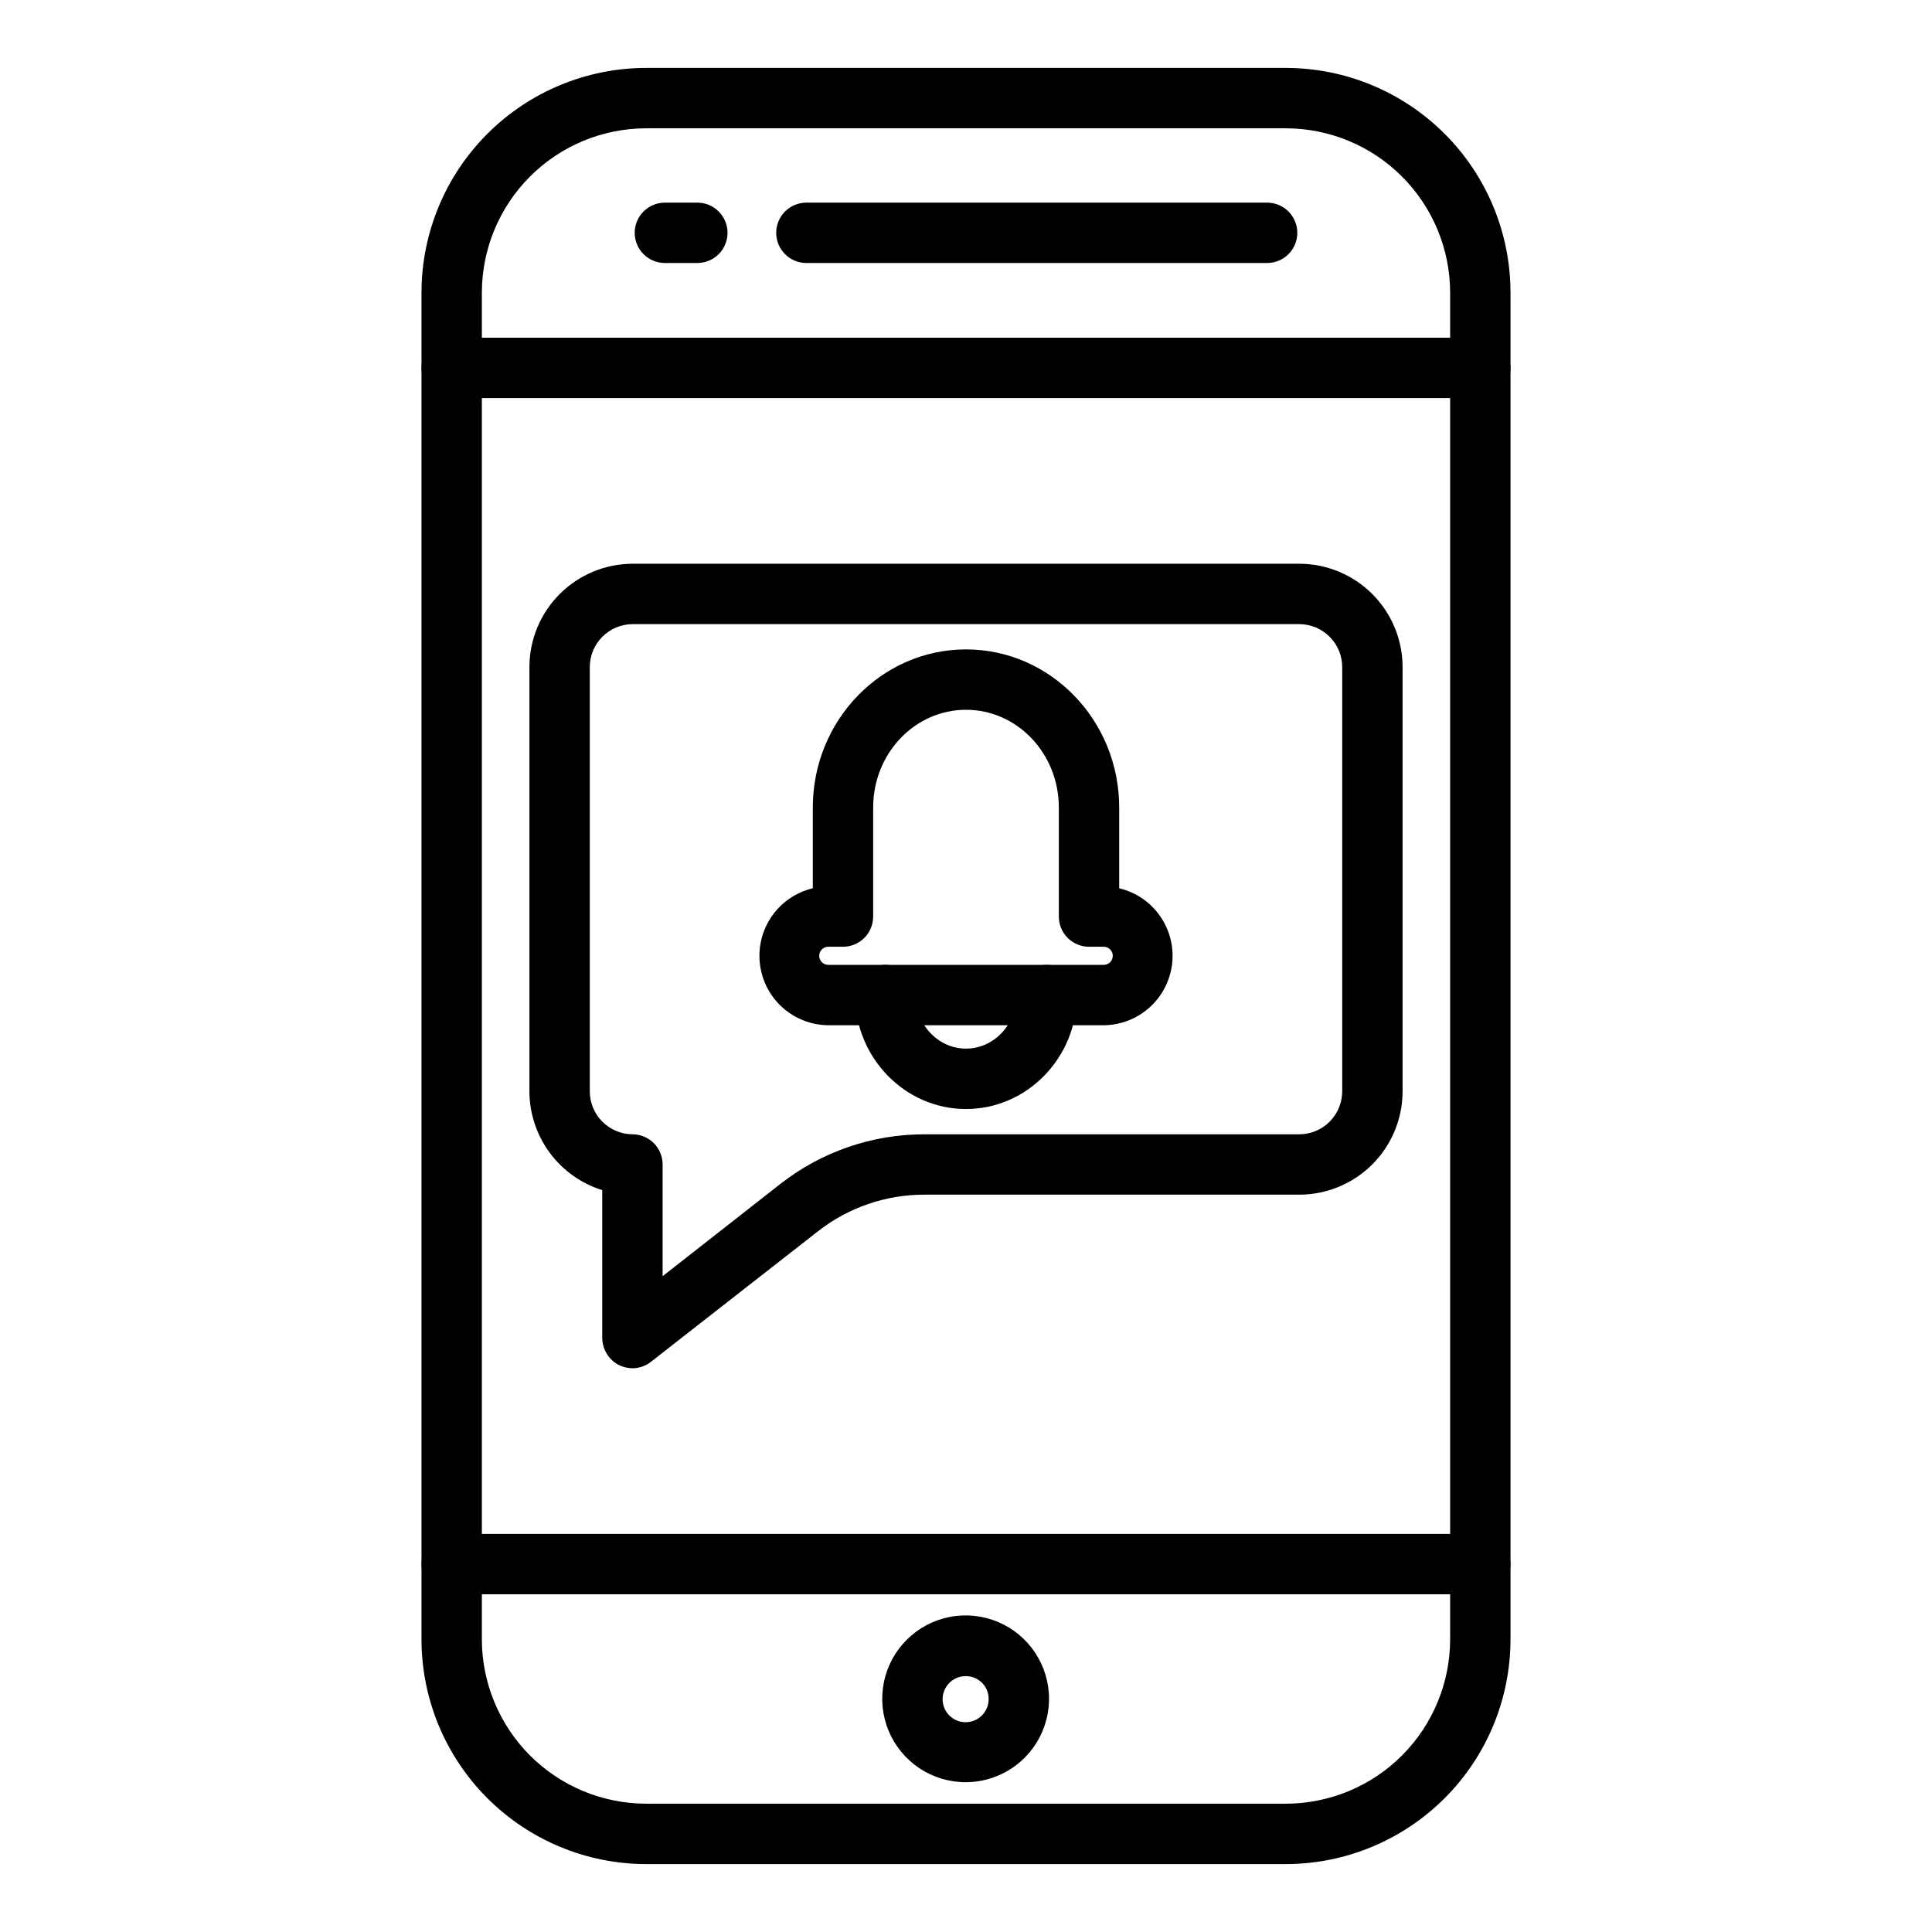 <svg width="78" height="78" viewBox="0 0 78 78" fill="none" xmlns="http://www.w3.org/2000/svg">
<path d="M51.919 75.258H26.081C23.676 75.254 21.37 74.295 19.671 72.593C17.971 70.891 17.017 68.584 17.017 66.178V11.822C17.017 9.416 17.971 7.109 19.671 5.407C21.37 3.705 23.676 2.746 26.081 2.742H51.919C54.324 2.746 56.63 3.705 58.329 5.407C60.029 7.109 60.983 9.416 60.983 11.822V66.178C60.983 68.584 60.029 70.891 58.329 72.593C56.63 74.295 54.324 75.254 51.919 75.258ZM26.081 5.18C24.322 5.184 22.637 5.885 21.394 7.131C20.152 8.376 19.454 10.063 19.454 11.822V66.178C19.454 67.937 20.152 69.624 21.394 70.87C22.637 72.115 24.322 72.816 26.081 72.82H51.919C53.678 72.816 55.363 72.115 56.606 70.87C57.848 69.624 58.546 67.937 58.546 66.178V11.822C58.546 10.063 57.848 8.376 56.606 7.131C55.363 5.885 53.678 5.184 51.919 5.18H26.081Z" fill="black"/>
<path d="M59.764 16.072H18.236C17.912 16.072 17.602 15.944 17.374 15.715C17.145 15.487 17.017 15.177 17.017 14.854C17.017 14.53 17.145 14.22 17.374 13.992C17.602 13.763 17.912 13.635 18.236 13.635H59.764C60.088 13.635 60.398 13.763 60.626 13.992C60.855 14.22 60.983 14.53 60.983 14.854C60.983 15.177 60.855 15.487 60.626 15.715C60.398 15.944 60.088 16.072 59.764 16.072ZM59.764 64.365H18.236C17.912 64.365 17.602 64.237 17.374 64.008C17.145 63.78 17.017 63.47 17.017 63.147C17.017 62.823 17.145 62.513 17.374 62.285C17.602 62.056 17.912 61.928 18.236 61.928H59.764C60.088 61.928 60.398 62.056 60.626 62.285C60.855 62.513 60.983 62.823 60.983 63.147C60.983 63.47 60.855 63.78 60.626 64.008C60.398 64.237 60.088 64.365 59.764 64.365ZM39 71.952C38.333 71.955 37.68 71.76 37.124 71.391C36.568 71.022 36.134 70.496 35.877 69.881C35.62 69.265 35.553 68.587 35.682 67.932C35.811 67.278 36.132 66.676 36.604 66.205C37.076 65.733 37.677 65.412 38.332 65.282C38.986 65.153 39.664 65.221 40.28 65.478C40.896 65.734 41.422 66.168 41.791 66.724C42.159 67.28 42.355 67.933 42.352 68.6C42.348 69.488 41.993 70.338 41.365 70.966C40.738 71.594 39.888 71.948 39 71.952ZM39 67.671C38.816 67.668 38.635 67.72 38.48 67.82C38.325 67.921 38.203 68.065 38.131 68.234C38.058 68.404 38.037 68.591 38.072 68.772C38.106 68.954 38.193 69.121 38.322 69.252C38.452 69.383 38.617 69.474 38.798 69.511C38.978 69.548 39.166 69.53 39.337 69.46C39.508 69.391 39.654 69.271 39.756 69.118C39.859 68.965 39.914 68.785 39.914 68.6C39.916 68.479 39.894 68.359 39.849 68.246C39.804 68.133 39.737 68.031 39.652 67.944C39.567 67.858 39.465 67.789 39.353 67.742C39.242 67.695 39.121 67.671 39 67.671ZM28.153 10.618H26.843C26.52 10.618 26.21 10.49 25.981 10.261C25.753 10.033 25.624 9.723 25.624 9.4C25.624 9.076 25.753 8.766 25.981 8.538C26.21 8.309 26.52 8.181 26.843 8.181H28.153C28.476 8.181 28.786 8.309 29.015 8.538C29.244 8.766 29.372 9.076 29.372 9.4C29.372 9.723 29.244 10.033 29.015 10.261C28.786 10.49 28.476 10.618 28.153 10.618ZM51.157 10.618H32.556C32.233 10.618 31.923 10.49 31.694 10.261C31.466 10.033 31.337 9.723 31.337 9.4C31.337 9.076 31.466 8.766 31.694 8.538C31.923 8.309 32.233 8.181 32.556 8.181H51.157C51.48 8.181 51.79 8.309 52.019 8.538C52.247 8.766 52.376 9.076 52.376 9.4C52.376 9.723 52.247 10.033 52.019 10.261C51.79 10.49 51.48 10.618 51.157 10.618ZM25.533 55.24C25.349 55.238 25.167 55.196 25 55.118C24.796 55.015 24.625 54.859 24.504 54.665C24.383 54.472 24.317 54.249 24.314 54.021V48.049C23.463 47.783 22.719 47.253 22.19 46.535C21.662 45.817 21.375 44.95 21.374 44.058V26.934C21.374 25.83 21.812 24.771 22.591 23.988C23.371 23.206 24.428 22.764 25.533 22.76H52.467C53.572 22.764 54.63 23.206 55.409 23.988C56.188 24.771 56.626 25.83 56.626 26.934V44.058C56.626 45.162 56.188 46.222 55.409 47.004C54.63 47.786 53.572 48.228 52.467 48.232H37.309C35.764 48.232 34.263 48.746 33.043 49.695L26.279 54.981C26.067 55.149 25.804 55.24 25.533 55.24ZM26.752 47.013V51.523L31.535 47.775C33.187 46.493 35.218 45.796 37.309 45.795H52.467C52.925 45.791 53.363 45.606 53.685 45.281C54.008 44.955 54.189 44.516 54.189 44.058V26.934C54.189 26.476 54.008 26.037 53.685 25.712C53.363 25.387 52.925 25.202 52.467 25.198H25.533C25.075 25.202 24.637 25.387 24.315 25.712C23.992 26.037 23.811 26.476 23.811 26.934V44.058C23.811 44.516 23.992 44.955 24.315 45.281C24.637 45.606 25.075 45.791 25.533 45.795C25.856 45.795 26.166 45.923 26.395 46.151C26.623 46.38 26.752 46.69 26.752 47.013Z" fill="black"/>
<path d="M44.561 41.392H33.44C32.755 41.386 32.096 41.13 31.587 40.671C31.078 40.213 30.755 39.584 30.678 38.903C30.601 38.223 30.776 37.538 31.17 36.977C31.564 36.417 32.149 36.02 32.815 35.862V32.602C32.815 29.082 35.588 26.218 39 26.218C42.413 26.218 45.185 29.082 45.185 32.602V35.862C45.852 36.02 46.437 36.417 46.83 36.977C47.224 37.538 47.399 38.223 47.322 38.903C47.245 39.584 46.922 40.213 46.413 40.671C45.904 41.13 45.245 41.386 44.561 41.392ZM33.44 38.223C33.343 38.223 33.25 38.261 33.181 38.33C33.112 38.399 33.074 38.492 33.074 38.589C33.074 38.685 33.112 38.779 33.181 38.847C33.25 38.916 33.343 38.954 33.44 38.954H44.561C44.658 38.954 44.751 38.916 44.819 38.847C44.888 38.779 44.926 38.685 44.926 38.589C44.926 38.492 44.888 38.399 44.819 38.33C44.751 38.261 44.658 38.223 44.561 38.223H43.967C43.643 38.223 43.333 38.094 43.105 37.866C42.876 37.637 42.748 37.327 42.748 37.004V32.602C42.748 30.423 41.072 28.656 39 28.656C36.928 28.656 35.252 30.423 35.252 32.602V37.004C35.252 37.327 35.124 37.637 34.895 37.866C34.667 38.094 34.357 38.223 34.034 38.223H33.44Z" fill="black"/>
<path d="M39 44.774C36.532 44.774 34.521 42.702 34.521 40.173C34.521 39.85 34.649 39.54 34.878 39.311C35.106 39.083 35.416 38.954 35.74 38.954C36.063 38.954 36.373 39.083 36.602 39.311C36.83 39.54 36.959 39.85 36.959 40.173C36.959 41.361 37.873 42.336 39 42.336C40.127 42.336 41.041 41.361 41.041 40.173C41.041 39.85 41.17 39.54 41.398 39.311C41.627 39.083 41.937 38.954 42.26 38.954C42.583 38.954 42.893 39.083 43.122 39.311C43.35 39.54 43.479 39.85 43.479 40.173C43.479 42.702 41.468 44.774 39 44.774Z" fill="black"/>
</svg>
